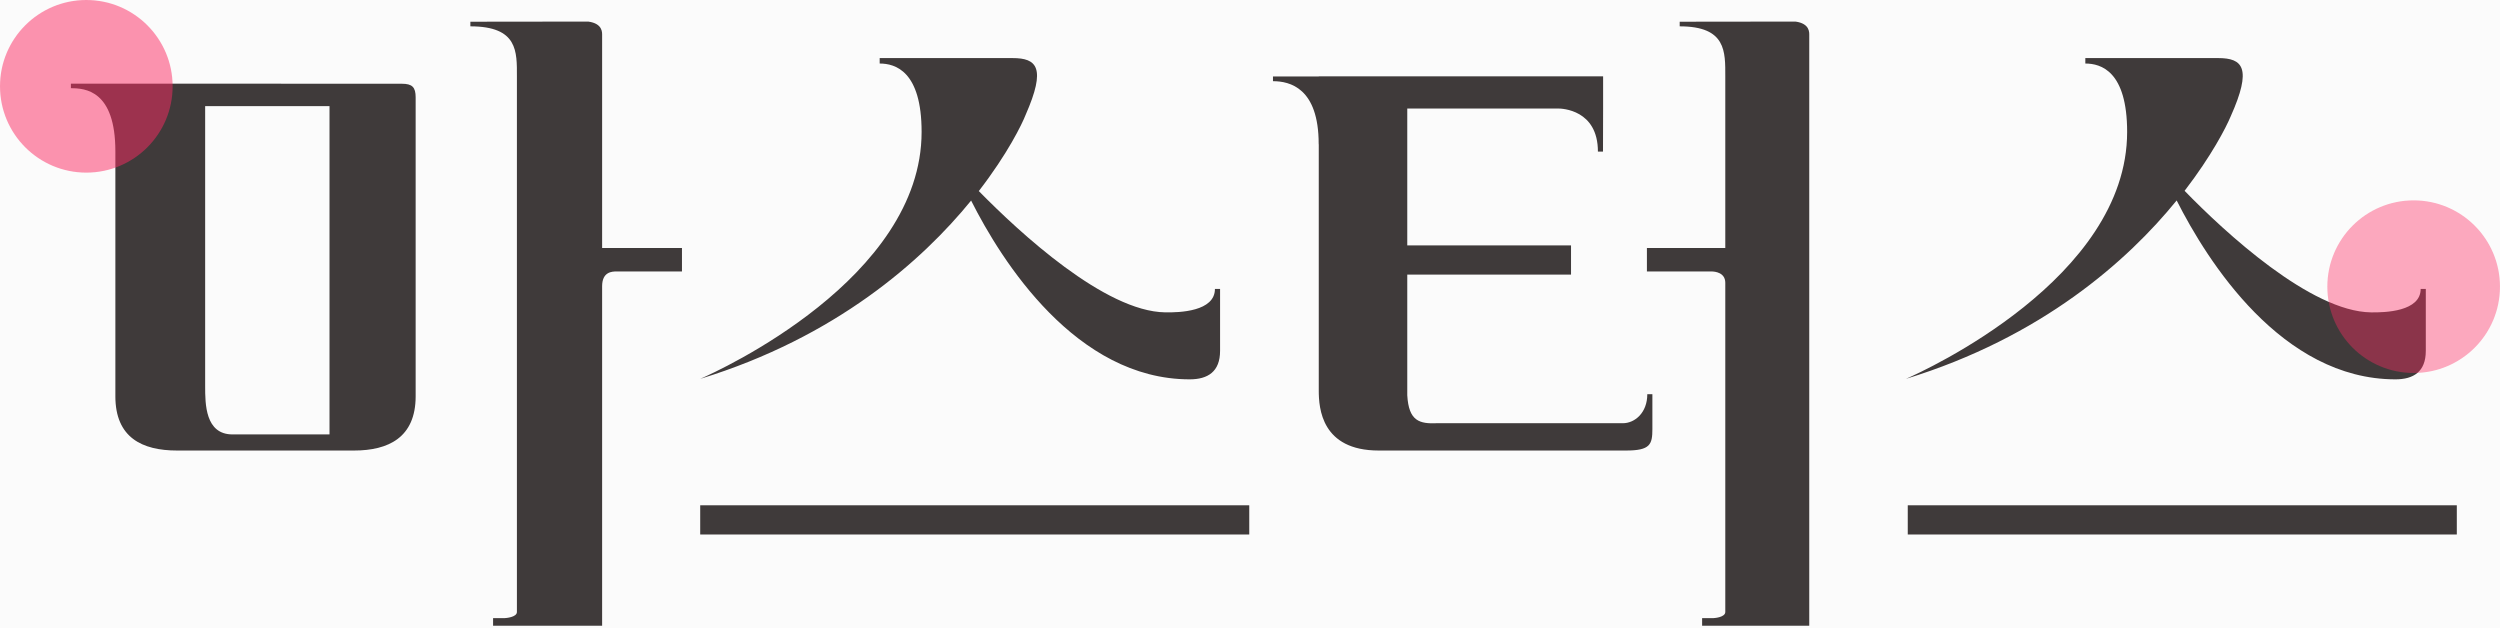 <?xml version="1.0" encoding="UTF-8"?>
<svg width="545px" height="137px" viewBox="0 0 545 137" version="1.1" xmlns="http://www.w3.org/2000/svg" xmlns:xlink="http://www.w3.org/1999/xlink">
    <!-- Generator: Sketch 64 (93537) - https://sketch.com -->
    <title>korean</title>
    <desc>Created with Sketch.</desc>
    <g id="Page-1" stroke="none" stroke-width="1" fill="none" fill-rule="evenodd">
        <g id="PC" transform="translate(-867, -13524)">
            <g id="#-09" transform="translate(0, 12112)">
                <rect id="BG" fill="#FBFBFB" x="0" y="0" width="2300" height="2506"></rect>
                <g id="korean" transform="translate(867, 1412)">
                    <g id="Group-13" transform="translate(15.456, 4.704)" fill="#3F3A3A">
                        <path d="M56.377,90 L35.243,90 C29.268,90 29.268,83.333 29.268,79.474 L29.268,18.438 L56.377,18.438 L56.377,90 Z M72.154,13.553 L9.694,13.529 L0,13.529 L0,14.527 C3.11,14.527 9.694,14.989 9.694,28.285 L9.694,81.685 C9.694,90.703 15.538,93.512 23.151,93.512 L61.728,93.512 C69.176,93.512 75.156,90.703 75.156,81.685 L75.156,16.526 C75.156,14.31 74.42,13.553 72.154,13.553 L72.154,13.553 Z" id="Fill-1"></path>
                        <path d="M133.213,49.363 L133.213,54.472 L118.979,54.472 C117.987,54.472 115.806,54.53 115.806,57.697 L115.806,131.712 L92.034,131.712 L92.034,130.043 L94.605,130.043 C94.802,130.043 97.23,129.858 97.23,128.711 L97.23,11.975 C97.23,6.563 97.481,1.039 87.086,1.039 L87.086,0.029 L88.714,0.029 L112.792,0 C115.964,0.439 115.806,2.406 115.806,3.006 L115.806,49.363 L133.213,49.363 Z" id="Fill-3"></path>
                        <path d="M250.52,58.288 L250.52,71.783 C250.52,76.342 247.829,77.993 243.903,77.993 C219.141,77.993 202.888,52.216 196.247,39.018 C185.508,52.216 166.755,68.806 137.19,77.889 C141.312,76.09 185.454,55.997 185.454,24.055 C185.454,10.802 179.719,9.146 176.313,9.146 L176.313,7.958 L205.28,7.958 C210.579,7.958 212.662,10.028 208.133,20.329 C207.358,22.315 204.236,28.776 197.923,36.948 C206.814,46.002 225.401,63.197 238.551,63.389 C241.683,63.449 249.398,63.197 249.398,58.288 L250.52,58.288 Z" id="Fill-5"></path>
                        <polygon id="Fill-7" points="137.19 111.816 256.883 111.816 256.883 105.449 137.19 105.449"></polygon>
                        <path d="M400.037,77.889 C404.131,76.095 448.26,56 448.26,24.051 C448.26,10.802 442.553,9.146 439.146,9.146 L439.146,7.958 L468.116,7.958 C473.445,7.958 475.583,10.083 470.813,20.714 C469.817,23.09 466.665,29.246 460.787,36.896 C469.602,45.97 488.271,63.201 501.4,63.393 C504.528,63.448 512.25,63.201 512.25,58.287 L513.368,58.287 L513.368,71.787 C513.368,76.346 510.676,77.993 506.754,77.993 C481.951,77.993 465.724,52.185 459.056,38.991 C448.344,52.185 429.615,68.805 400.037,77.889" id="Fill-9"></path>
                        <polygon id="Fill-10" points="400.435 111.816 520.128 111.816 520.128 105.449 400.435 105.449"></polygon>
                        <path d="M344.764,81.229 L344.764,88.809 C344.764,92.182 344.308,93.512 339.015,93.512 L285.115,93.512 C272.63,93.512 272.034,84.271 272.034,80.442 L272.034,26.836 L272.015,26.671 C272.015,14.466 265.719,12.996 262.052,12.996 L262.052,11.967 L272.034,11.967 L272.034,11.938 L334.022,11.938 L334.022,18.95 L333.997,28.35 L332.888,28.35 C332.888,19.193 325.042,18.95 324.175,18.95 L291.329,18.95 L291.329,48.796 L327.028,48.796 L327.028,55.158 L291.329,55.158 L291.329,81.471 C291.649,87.125 294.007,87.722 297.863,87.557 L338.337,87.557 C340.884,87.557 343.655,85.334 343.655,81.229 L344.764,81.229 Z" id="Fill-11"></path>
                        <path d="M378.961,3.006 L378.961,131.712 L355.605,131.712 L355.605,130.043 L358.102,130.043 C358.32,130.043 360.657,129.858 360.657,128.711 L360.657,56.96 C360.657,54.75 358.509,54.472 357.583,54.472 L357.535,54.472 L343.571,54.472 L343.571,49.363 L360.657,49.363 L360.657,11.975 C360.657,6.563 360.895,1.039 350.718,1.039 L350.718,0.029 L352.342,0.029 L375.969,0 C379.116,0.439 378.961,2.406 378.961,3.006" id="Fill-12"></path>
                    </g>
                    <path d="M526.176,81.312 C536.568,81.312 544.992,72.888 544.992,62.496 C544.992,52.104 536.568,43.68 526.176,43.68 C515.784,43.68 507.36,52.104 507.36,62.496 C507.36,72.888 515.784,81.312 526.176,81.312 Z" id="Oval" fill="#FC2B63" opacity="0.4"></path>
                    <path d="M18.816,37.632 C29.208,37.632 37.632,29.208 37.632,18.816 C37.632,8.424 29.208,0 18.816,0 C8.424,0 0,8.424 0,18.816 C0,29.208 8.424,37.632 18.816,37.632 Z" id="Oval-Copy-5" fill="#FC2B63" opacity="0.5"></path>
                </g>
            </g>
        </g>
    </g>
</svg>